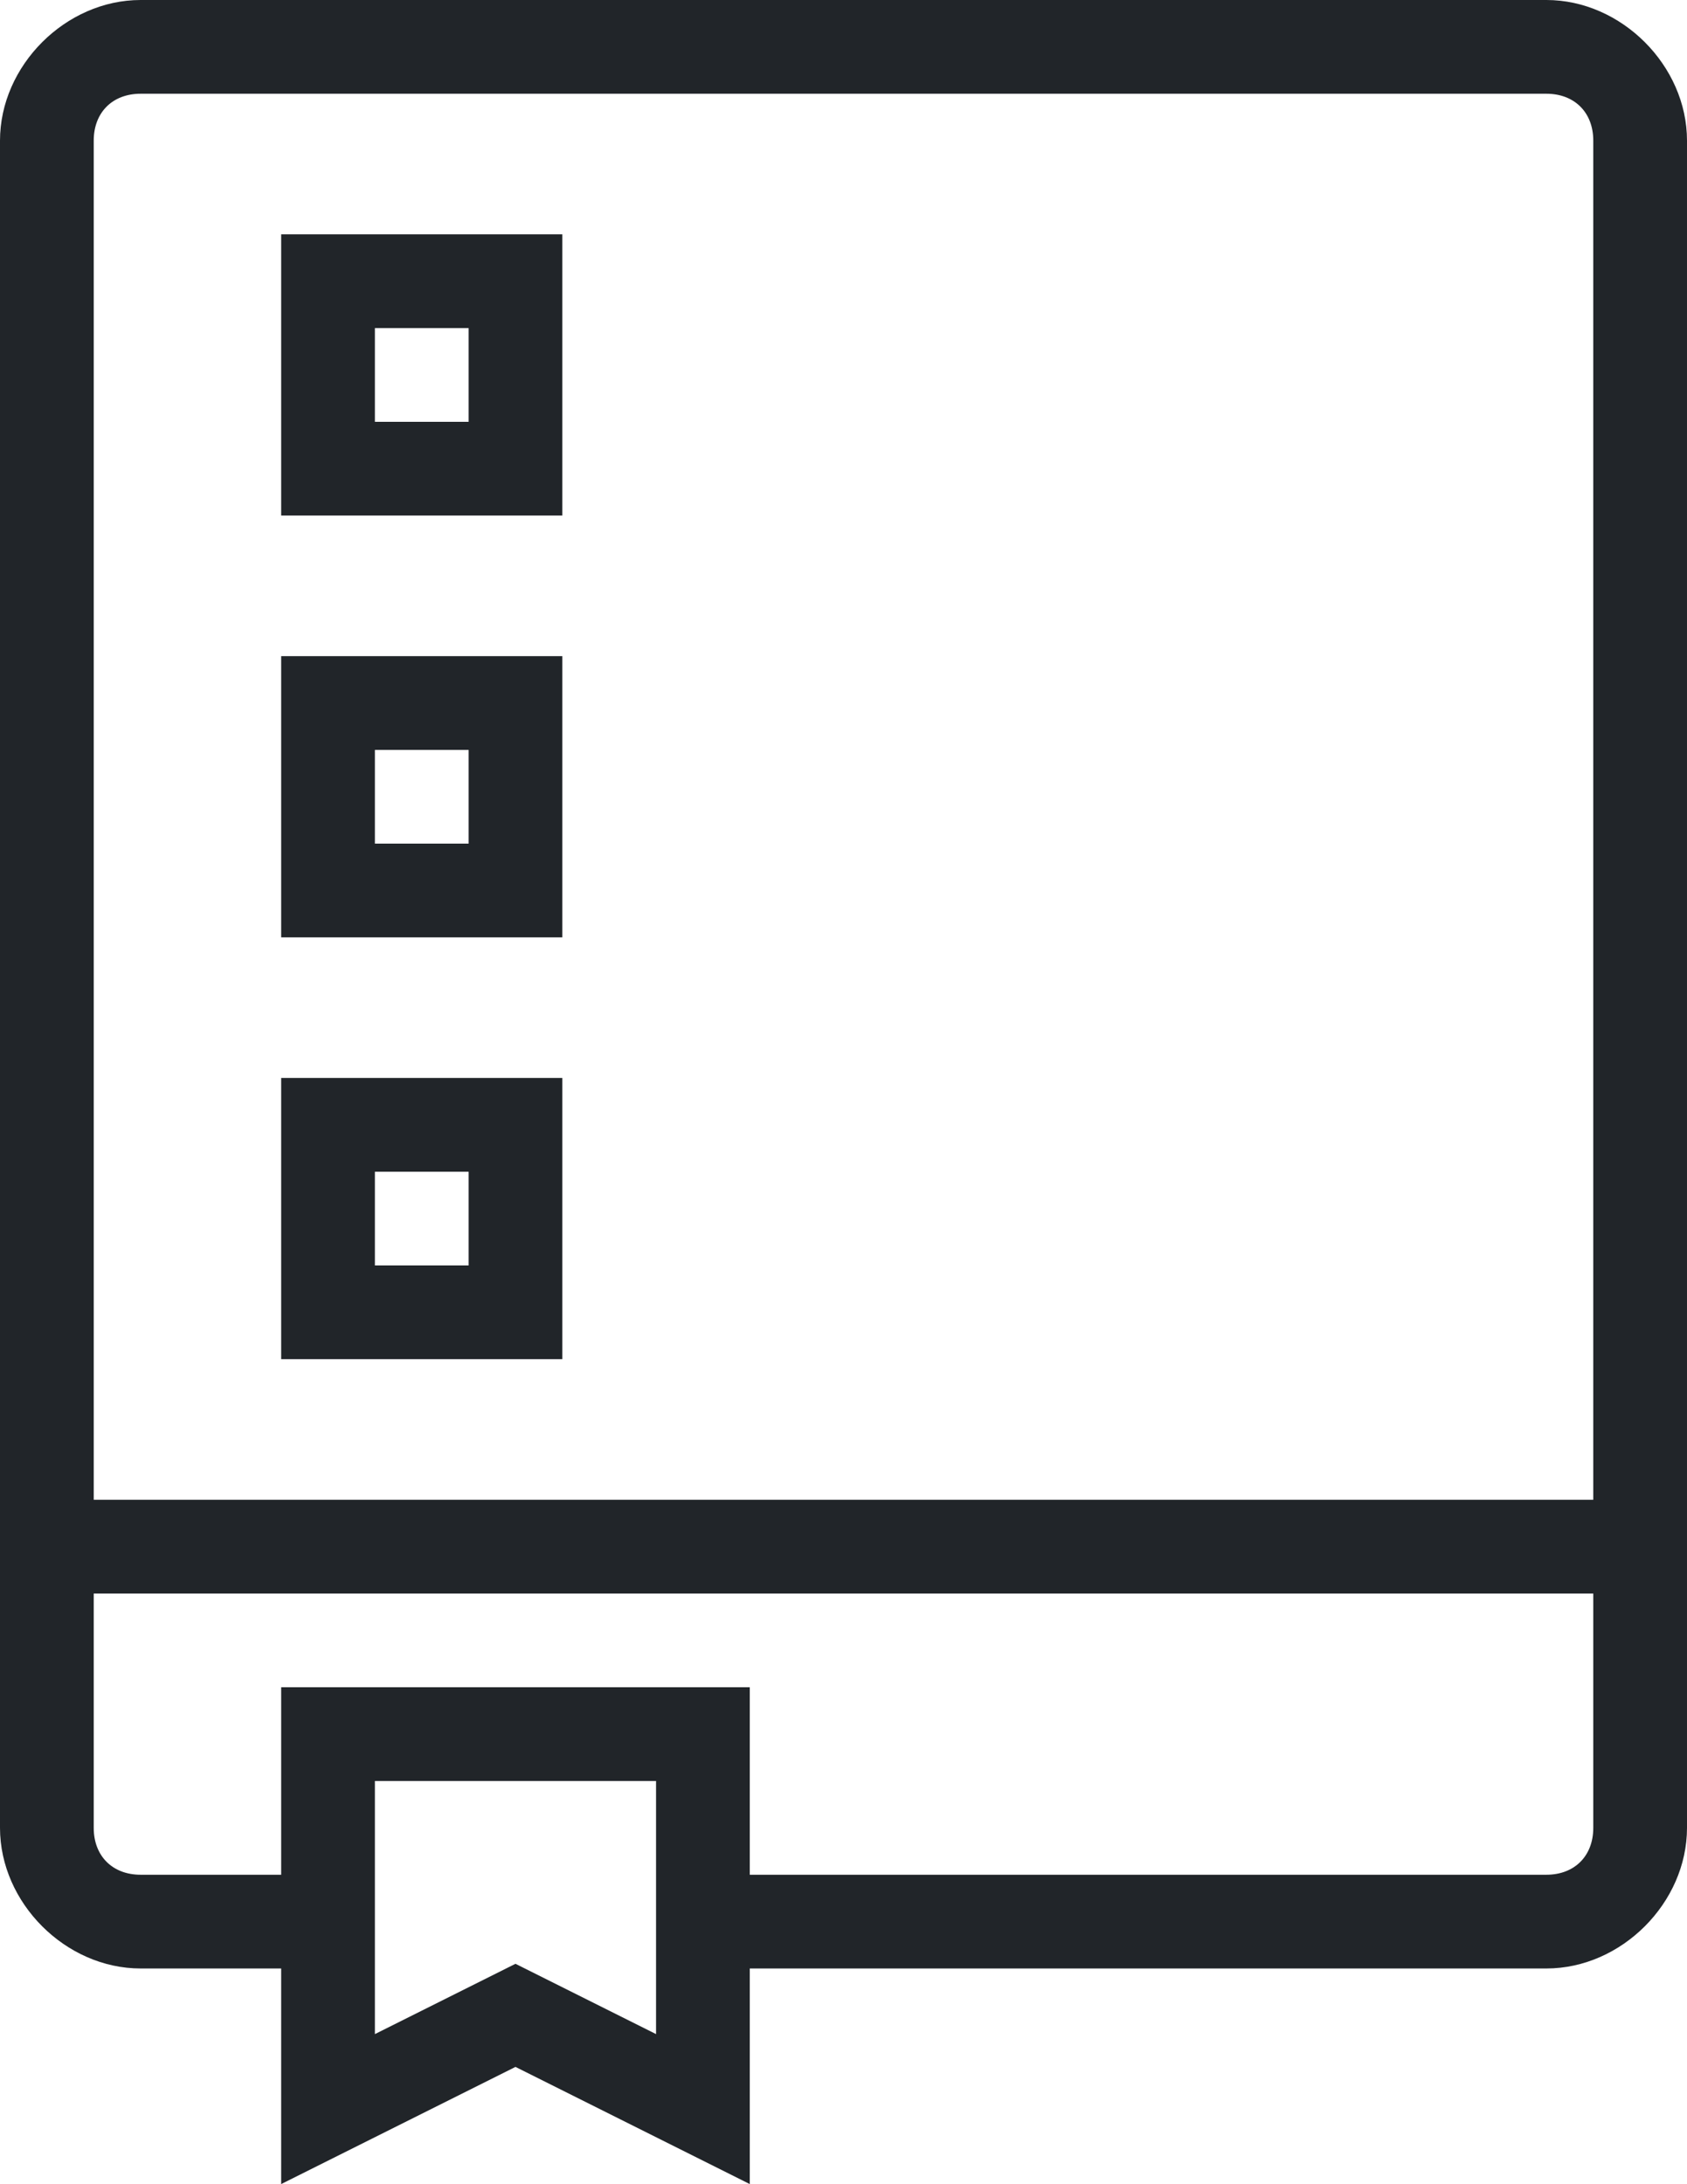 <?xml version="1.0" encoding="utf-8"?>
<!-- Generator: Adobe Illustrator 25.0.0, SVG Export Plug-In . SVG Version: 6.00 Build 0)  -->
<svg version="1.1" id="Layer_1" xmlns="http://www.w3.org/2000/svg" xmlns:xlink="http://www.w3.org/1999/xlink" x="0px" y="0px"
	 viewBox="0 0 36 46.6" style="enable-background:new 0 0 36 46.6;" xml:space="preserve">
<style type="text/css">
	.st0{fill:#212529;}
</style>
<path class="st0" d="M3,0C1.4,0,0,1.4,0,3v36c0,1.6,1.4,3,3,3h3v4.6l5-2.5l5,2.5V42h17c1.6,0,3-1.4,3-3V3c0-1.6-1.4-3-3-3H3z M3,2
	h30c0.6,0,1,0.4,1,1v29H2V3C2,2.4,2.4,2,3,2z M6,5v6h6V5H6z M8,7h2v2H8V7z M6,14v6h6v-6H6z M8,16h2v2H8V16z M6,23v6h6v-6H6z M8,25h2
	v2H8V25z M2,34h32v5c0,0.6-0.4,1-1,1H16v-4H6v4H3c-0.6,0-1-0.4-1-1V34z M8,38h6v5.4l-3-1.5l-3,1.5V38z"/>
</svg>
